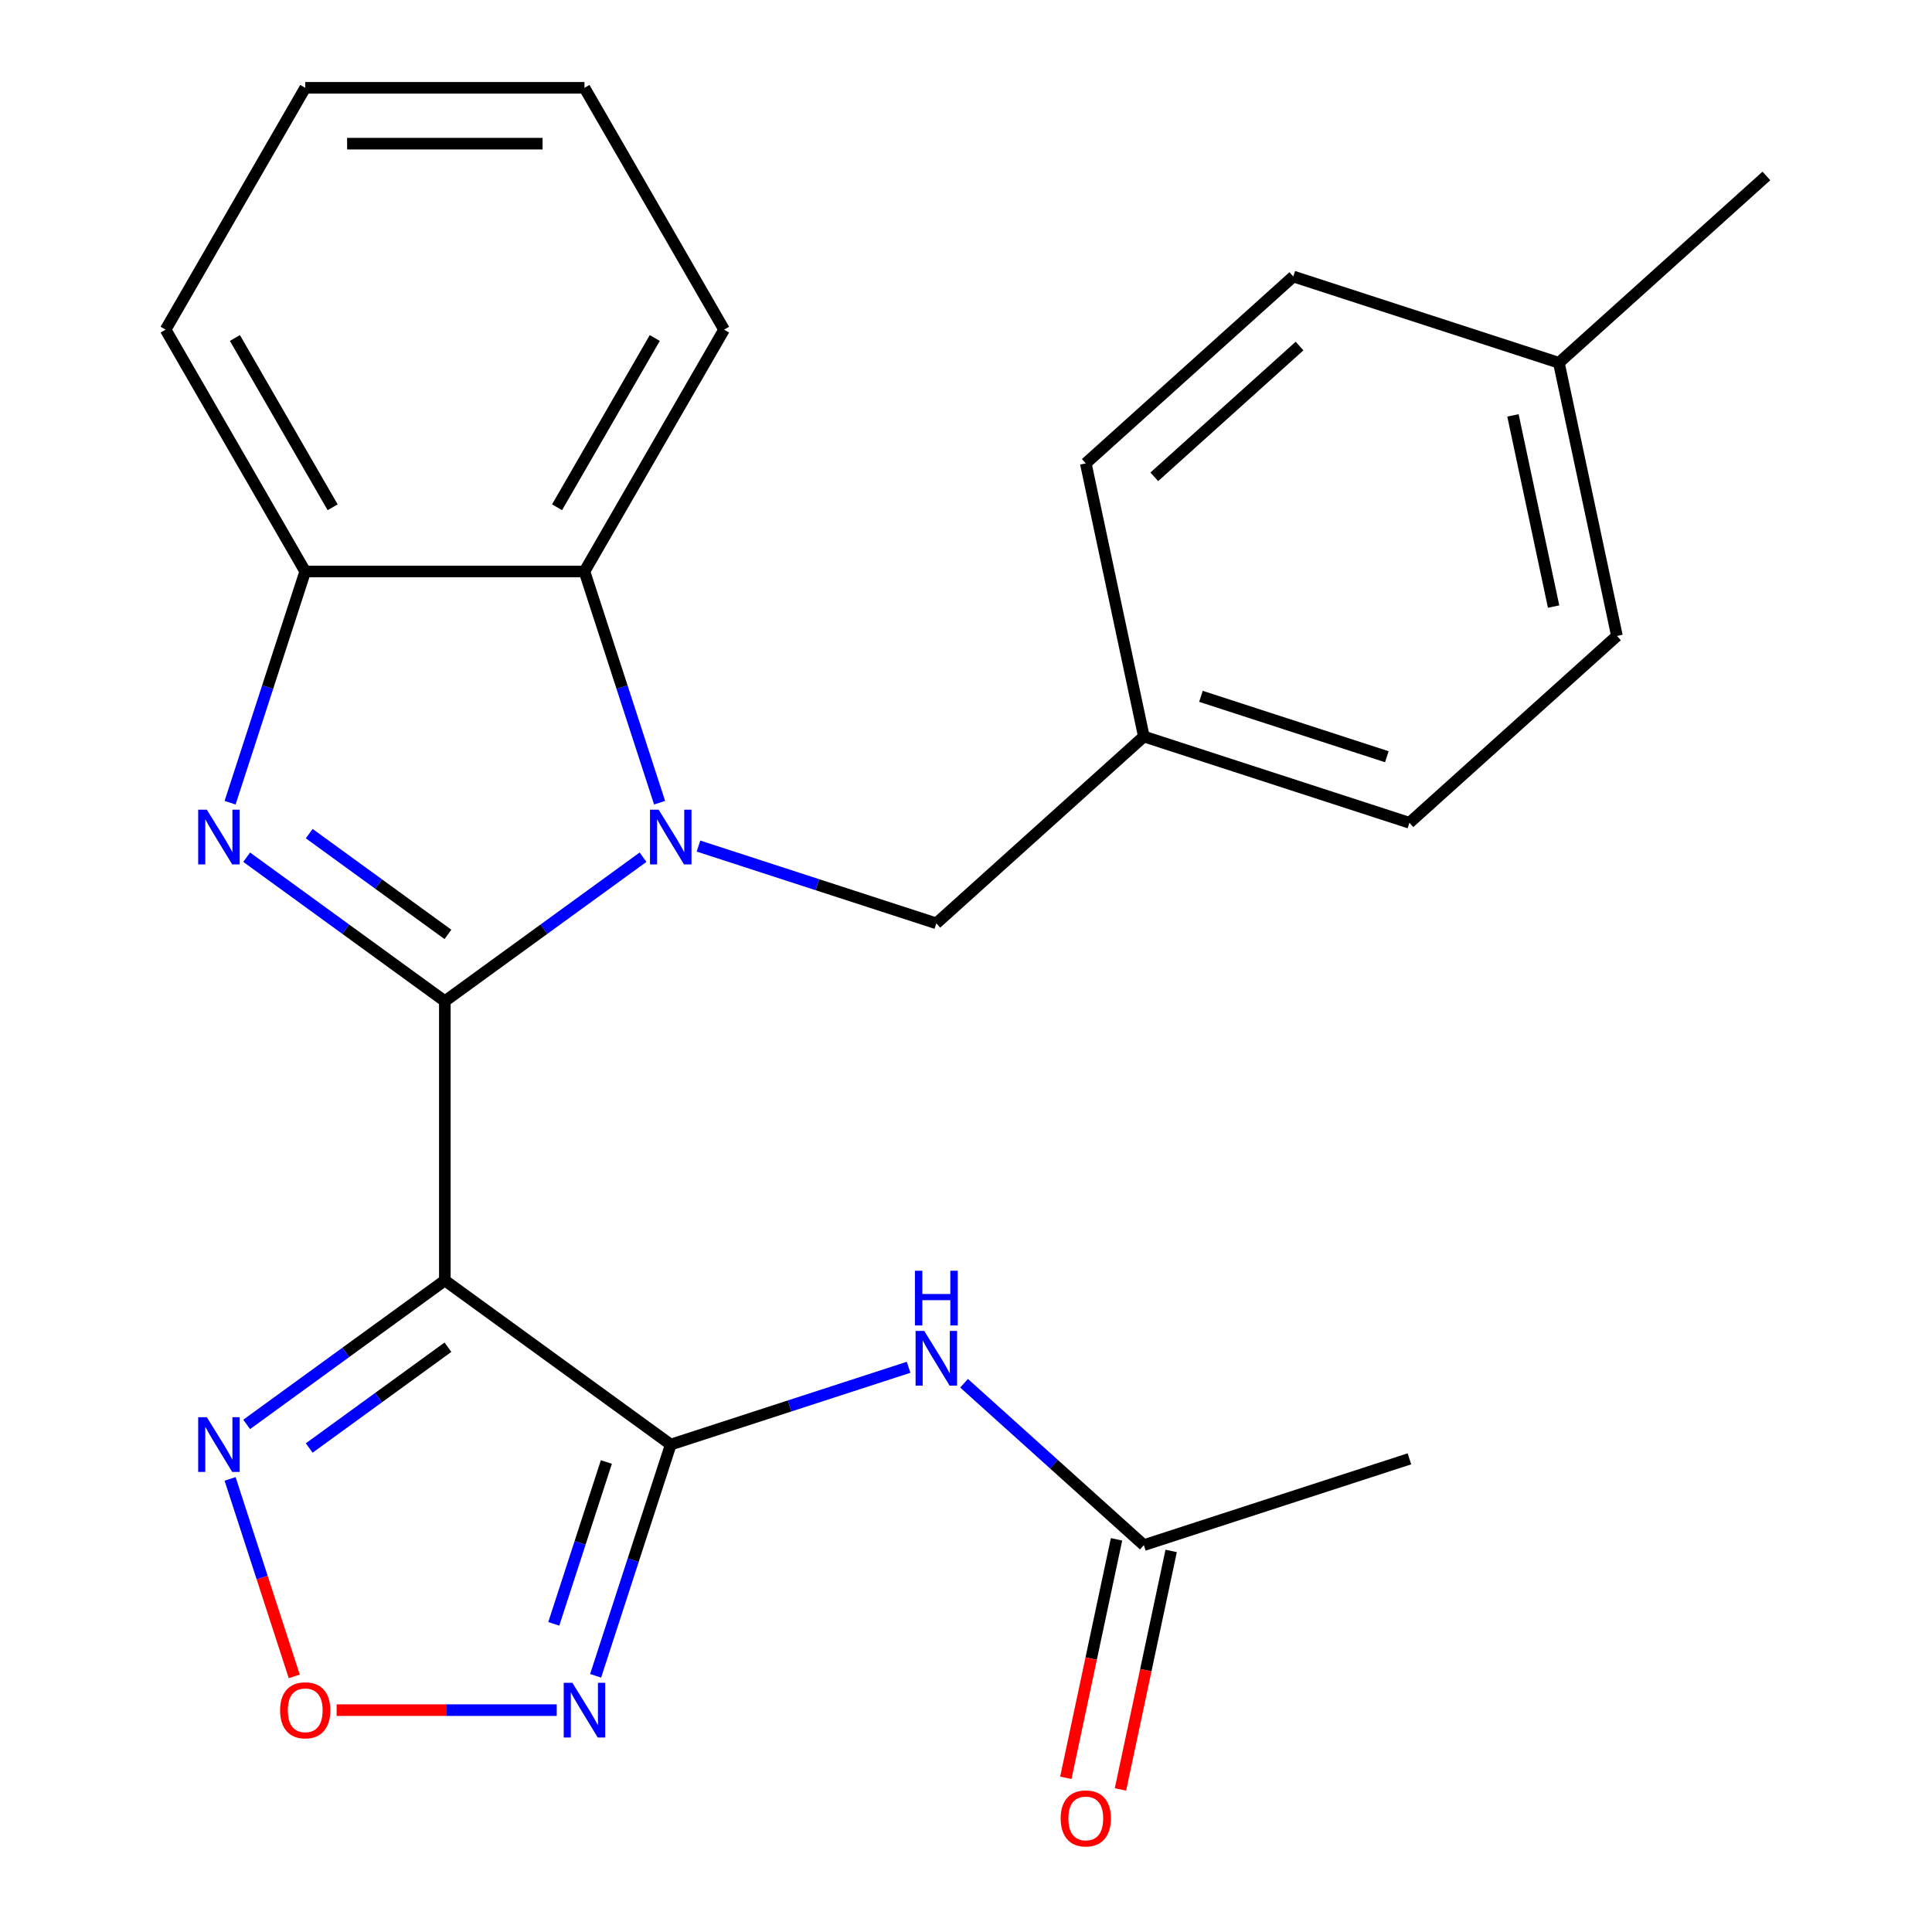<?xml version='1.0' encoding='iso-8859-1'?>
<svg version='1.1' baseProfile='full'
              xmlns='http://www.w3.org/2000/svg'
                      xmlns:rdkit='http://www.rdkit.org/xml'
                      xmlns:xlink='http://www.w3.org/1999/xlink'
                  xml:space='preserve'
width='1000px' height='1000px' viewBox='0 0 1000 1000'>
<!-- END OF HEADER -->
<rect style='opacity:1.0;fill:#FFFFFF;stroke:none' width='1000' height='1000' x='0' y='0'> </rect>
<path class='bond-0' d='M 230.25,518.214 L 281.539,480.95' style='fill:none;fill-rule:evenodd;stroke:#000000;stroke-width:6px;stroke-linecap:butt;stroke-linejoin:miter;stroke-opacity:1' />
<path class='bond-0' d='M 281.539,480.95 L 332.828,443.686' style='fill:none;fill-rule:evenodd;stroke:#0000FF;stroke-width:6px;stroke-linecap:butt;stroke-linejoin:miter;stroke-opacity:1' />
<path class='bond-1' d='M 230.25,518.214 L 230.25,662.749' style='fill:none;fill-rule:evenodd;stroke:#000000;stroke-width:6px;stroke-linecap:butt;stroke-linejoin:miter;stroke-opacity:1' />
<path class='bond-2' d='M 230.25,518.214 L 178.961,480.95' style='fill:none;fill-rule:evenodd;stroke:#000000;stroke-width:6px;stroke-linecap:butt;stroke-linejoin:miter;stroke-opacity:1' />
<path class='bond-2' d='M 178.961,480.95 L 127.672,443.686' style='fill:none;fill-rule:evenodd;stroke:#0000FF;stroke-width:6px;stroke-linecap:butt;stroke-linejoin:miter;stroke-opacity:1' />
<path class='bond-2' d='M 231.855,483.648 L 195.952,457.564' style='fill:none;fill-rule:evenodd;stroke:#000000;stroke-width:6px;stroke-linecap:butt;stroke-linejoin:miter;stroke-opacity:1' />
<path class='bond-2' d='M 195.952,457.564 L 160.05,431.479' style='fill:none;fill-rule:evenodd;stroke:#0000FF;stroke-width:6px;stroke-linecap:butt;stroke-linejoin:miter;stroke-opacity:1' />
<path class='bond-6' d='M 341.407,415.485 L 321.962,355.641' style='fill:none;fill-rule:evenodd;stroke:#0000FF;stroke-width:6px;stroke-linecap:butt;stroke-linejoin:miter;stroke-opacity:1' />
<path class='bond-6' d='M 321.962,355.641 L 302.518,295.797' style='fill:none;fill-rule:evenodd;stroke:#000000;stroke-width:6px;stroke-linecap:butt;stroke-linejoin:miter;stroke-opacity:1' />
<path class='bond-10' d='M 361.535,437.922 L 423.089,457.922' style='fill:none;fill-rule:evenodd;stroke:#0000FF;stroke-width:6px;stroke-linecap:butt;stroke-linejoin:miter;stroke-opacity:1' />
<path class='bond-10' d='M 423.089,457.922 L 484.643,477.922' style='fill:none;fill-rule:evenodd;stroke:#000000;stroke-width:6px;stroke-linecap:butt;stroke-linejoin:miter;stroke-opacity:1' />
<path class='bond-3' d='M 230.25,662.749 L 347.182,747.704' style='fill:none;fill-rule:evenodd;stroke:#000000;stroke-width:6px;stroke-linecap:butt;stroke-linejoin:miter;stroke-opacity:1' />
<path class='bond-5' d='M 230.25,662.749 L 178.961,700.012' style='fill:none;fill-rule:evenodd;stroke:#000000;stroke-width:6px;stroke-linecap:butt;stroke-linejoin:miter;stroke-opacity:1' />
<path class='bond-5' d='M 178.961,700.012 L 127.672,737.276' style='fill:none;fill-rule:evenodd;stroke:#0000FF;stroke-width:6px;stroke-linecap:butt;stroke-linejoin:miter;stroke-opacity:1' />
<path class='bond-5' d='M 231.855,697.314 L 195.952,723.399' style='fill:none;fill-rule:evenodd;stroke:#000000;stroke-width:6px;stroke-linecap:butt;stroke-linejoin:miter;stroke-opacity:1' />
<path class='bond-5' d='M 195.952,723.399 L 160.05,749.483' style='fill:none;fill-rule:evenodd;stroke:#0000FF;stroke-width:6px;stroke-linecap:butt;stroke-linejoin:miter;stroke-opacity:1' />
<path class='bond-9' d='M 119.094,415.485 L 138.538,355.641' style='fill:none;fill-rule:evenodd;stroke:#0000FF;stroke-width:6px;stroke-linecap:butt;stroke-linejoin:miter;stroke-opacity:1' />
<path class='bond-9' d='M 138.538,355.641 L 157.983,295.797' style='fill:none;fill-rule:evenodd;stroke:#000000;stroke-width:6px;stroke-linecap:butt;stroke-linejoin:miter;stroke-opacity:1' />
<path class='bond-4' d='M 347.182,747.704 L 327.737,807.548' style='fill:none;fill-rule:evenodd;stroke:#000000;stroke-width:6px;stroke-linecap:butt;stroke-linejoin:miter;stroke-opacity:1' />
<path class='bond-4' d='M 327.737,807.548 L 308.293,867.392' style='fill:none;fill-rule:evenodd;stroke:#0000FF;stroke-width:6px;stroke-linecap:butt;stroke-linejoin:miter;stroke-opacity:1' />
<path class='bond-4' d='M 313.856,756.725 L 300.245,798.615' style='fill:none;fill-rule:evenodd;stroke:#000000;stroke-width:6px;stroke-linecap:butt;stroke-linejoin:miter;stroke-opacity:1' />
<path class='bond-4' d='M 300.245,798.615 L 286.634,840.506' style='fill:none;fill-rule:evenodd;stroke:#0000FF;stroke-width:6px;stroke-linecap:butt;stroke-linejoin:miter;stroke-opacity:1' />
<path class='bond-8' d='M 347.182,747.704 L 408.735,727.704' style='fill:none;fill-rule:evenodd;stroke:#000000;stroke-width:6px;stroke-linecap:butt;stroke-linejoin:miter;stroke-opacity:1' />
<path class='bond-8' d='M 408.735,727.704 L 470.289,707.704' style='fill:none;fill-rule:evenodd;stroke:#0000FF;stroke-width:6px;stroke-linecap:butt;stroke-linejoin:miter;stroke-opacity:1' />
<path class='bond-26' d='M 288.164,885.165 L 231.201,885.165' style='fill:none;fill-rule:evenodd;stroke:#0000FF;stroke-width:6px;stroke-linecap:butt;stroke-linejoin:miter;stroke-opacity:1' />
<path class='bond-26' d='M 231.201,885.165 L 174.237,885.165' style='fill:none;fill-rule:evenodd;stroke:#FF0000;stroke-width:6px;stroke-linecap:butt;stroke-linejoin:miter;stroke-opacity:1' />
<path class='bond-7' d='M 119.094,765.478 L 135.701,816.589' style='fill:none;fill-rule:evenodd;stroke:#0000FF;stroke-width:6px;stroke-linecap:butt;stroke-linejoin:miter;stroke-opacity:1' />
<path class='bond-7' d='M 135.701,816.589 L 152.308,867.699' style='fill:none;fill-rule:evenodd;stroke:#FF0000;stroke-width:6px;stroke-linecap:butt;stroke-linejoin:miter;stroke-opacity:1' />
<path class='bond-19' d='M 302.518,295.797 L 374.785,170.626' style='fill:none;fill-rule:evenodd;stroke:#000000;stroke-width:6px;stroke-linecap:butt;stroke-linejoin:miter;stroke-opacity:1' />
<path class='bond-19' d='M 288.324,262.568 L 338.911,174.948' style='fill:none;fill-rule:evenodd;stroke:#000000;stroke-width:6px;stroke-linecap:butt;stroke-linejoin:miter;stroke-opacity:1' />
<path class='bond-25' d='M 302.518,295.797 L 157.983,295.797' style='fill:none;fill-rule:evenodd;stroke:#000000;stroke-width:6px;stroke-linecap:butt;stroke-linejoin:miter;stroke-opacity:1' />
<path class='bond-11' d='M 498.996,715.964 L 545.525,757.859' style='fill:none;fill-rule:evenodd;stroke:#0000FF;stroke-width:6px;stroke-linecap:butt;stroke-linejoin:miter;stroke-opacity:1' />
<path class='bond-11' d='M 545.525,757.859 L 592.053,799.753' style='fill:none;fill-rule:evenodd;stroke:#000000;stroke-width:6px;stroke-linecap:butt;stroke-linejoin:miter;stroke-opacity:1' />
<path class='bond-20' d='M 157.983,295.797 L 85.715,170.626' style='fill:none;fill-rule:evenodd;stroke:#000000;stroke-width:6px;stroke-linecap:butt;stroke-linejoin:miter;stroke-opacity:1' />
<path class='bond-20' d='M 172.177,262.568 L 121.589,174.948' style='fill:none;fill-rule:evenodd;stroke:#000000;stroke-width:6px;stroke-linecap:butt;stroke-linejoin:miter;stroke-opacity:1' />
<path class='bond-13' d='M 484.643,477.922 L 592.053,381.209' style='fill:none;fill-rule:evenodd;stroke:#000000;stroke-width:6px;stroke-linecap:butt;stroke-linejoin:miter;stroke-opacity:1' />
<path class='bond-12' d='M 577.916,796.748 L 564.796,858.47' style='fill:none;fill-rule:evenodd;stroke:#000000;stroke-width:6px;stroke-linecap:butt;stroke-linejoin:miter;stroke-opacity:1' />
<path class='bond-12' d='M 564.796,858.47 L 551.677,920.192' style='fill:none;fill-rule:evenodd;stroke:#FF0000;stroke-width:6px;stroke-linecap:butt;stroke-linejoin:miter;stroke-opacity:1' />
<path class='bond-12' d='M 606.191,802.758 L 593.072,864.48' style='fill:none;fill-rule:evenodd;stroke:#000000;stroke-width:6px;stroke-linecap:butt;stroke-linejoin:miter;stroke-opacity:1' />
<path class='bond-12' d='M 593.072,864.48 L 579.952,926.202' style='fill:none;fill-rule:evenodd;stroke:#FF0000;stroke-width:6px;stroke-linecap:butt;stroke-linejoin:miter;stroke-opacity:1' />
<path class='bond-21' d='M 592.053,799.753 L 729.514,755.09' style='fill:none;fill-rule:evenodd;stroke:#000000;stroke-width:6px;stroke-linecap:butt;stroke-linejoin:miter;stroke-opacity:1' />
<path class='bond-15' d='M 592.053,381.209 L 562.003,239.832' style='fill:none;fill-rule:evenodd;stroke:#000000;stroke-width:6px;stroke-linecap:butt;stroke-linejoin:miter;stroke-opacity:1' />
<path class='bond-16' d='M 592.053,381.209 L 729.514,425.873' style='fill:none;fill-rule:evenodd;stroke:#000000;stroke-width:6px;stroke-linecap:butt;stroke-linejoin:miter;stroke-opacity:1' />
<path class='bond-16' d='M 621.605,360.416 L 717.828,391.681' style='fill:none;fill-rule:evenodd;stroke:#000000;stroke-width:6px;stroke-linecap:butt;stroke-linejoin:miter;stroke-opacity:1' />
<path class='bond-14' d='M 806.874,187.783 L 836.925,329.16' style='fill:none;fill-rule:evenodd;stroke:#000000;stroke-width:6px;stroke-linecap:butt;stroke-linejoin:miter;stroke-opacity:1' />
<path class='bond-14' d='M 783.107,215 L 804.142,313.963' style='fill:none;fill-rule:evenodd;stroke:#000000;stroke-width:6px;stroke-linecap:butt;stroke-linejoin:miter;stroke-opacity:1' />
<path class='bond-22' d='M 806.874,187.783 L 914.285,91.07' style='fill:none;fill-rule:evenodd;stroke:#000000;stroke-width:6px;stroke-linecap:butt;stroke-linejoin:miter;stroke-opacity:1' />
<path class='bond-28' d='M 806.874,187.783 L 669.413,143.119' style='fill:none;fill-rule:evenodd;stroke:#000000;stroke-width:6px;stroke-linecap:butt;stroke-linejoin:miter;stroke-opacity:1' />
<path class='bond-18' d='M 562.003,239.832 L 669.413,143.119' style='fill:none;fill-rule:evenodd;stroke:#000000;stroke-width:6px;stroke-linecap:butt;stroke-linejoin:miter;stroke-opacity:1' />
<path class='bond-18' d='M 597.457,246.807 L 672.644,179.108' style='fill:none;fill-rule:evenodd;stroke:#000000;stroke-width:6px;stroke-linecap:butt;stroke-linejoin:miter;stroke-opacity:1' />
<path class='bond-17' d='M 729.514,425.873 L 836.925,329.16' style='fill:none;fill-rule:evenodd;stroke:#000000;stroke-width:6px;stroke-linecap:butt;stroke-linejoin:miter;stroke-opacity:1' />
<path class='bond-23' d='M 374.785,170.626 L 302.518,45.455' style='fill:none;fill-rule:evenodd;stroke:#000000;stroke-width:6px;stroke-linecap:butt;stroke-linejoin:miter;stroke-opacity:1' />
<path class='bond-24' d='M 85.715,170.626 L 157.983,45.455' style='fill:none;fill-rule:evenodd;stroke:#000000;stroke-width:6px;stroke-linecap:butt;stroke-linejoin:miter;stroke-opacity:1' />
<path class='bond-27' d='M 302.518,45.455 L 157.983,45.455' style='fill:none;fill-rule:evenodd;stroke:#000000;stroke-width:6px;stroke-linecap:butt;stroke-linejoin:miter;stroke-opacity:1' />
<path class='bond-27' d='M 280.838,74.362 L 179.663,74.362' style='fill:none;fill-rule:evenodd;stroke:#000000;stroke-width:6px;stroke-linecap:butt;stroke-linejoin:miter;stroke-opacity:1' />
<path  class='atom-1' d='M 340.922 419.098
L 350.202 434.098
Q 351.122 435.578, 352.602 438.258
Q 354.082 440.938, 354.162 441.098
L 354.162 419.098
L 357.922 419.098
L 357.922 447.418
L 354.042 447.418
L 344.082 431.018
Q 342.922 429.098, 341.682 426.898
Q 340.482 424.698, 340.122 424.018
L 340.122 447.418
L 336.442 447.418
L 336.442 419.098
L 340.922 419.098
' fill='#0000FF'/>
<path  class='atom-3' d='M 107.059 419.098
L 116.339 434.098
Q 117.259 435.578, 118.739 438.258
Q 120.219 440.938, 120.299 441.098
L 120.299 419.098
L 124.059 419.098
L 124.059 447.418
L 120.179 447.418
L 110.219 431.018
Q 109.059 429.098, 107.819 426.898
Q 106.619 424.698, 106.259 424.018
L 106.259 447.418
L 102.579 447.418
L 102.579 419.098
L 107.059 419.098
' fill='#0000FF'/>
<path  class='atom-5' d='M 296.258 871.005
L 305.538 886.005
Q 306.458 887.485, 307.938 890.165
Q 309.418 892.845, 309.498 893.005
L 309.498 871.005
L 313.258 871.005
L 313.258 899.325
L 309.378 899.325
L 299.418 882.925
Q 298.258 881.005, 297.018 878.805
Q 295.818 876.605, 295.458 875.925
L 295.458 899.325
L 291.778 899.325
L 291.778 871.005
L 296.258 871.005
' fill='#0000FF'/>
<path  class='atom-6' d='M 107.059 733.544
L 116.339 748.544
Q 117.259 750.024, 118.739 752.704
Q 120.219 755.384, 120.299 755.544
L 120.299 733.544
L 124.059 733.544
L 124.059 761.864
L 120.179 761.864
L 110.219 745.464
Q 109.059 743.544, 107.819 741.344
Q 106.619 739.144, 106.259 738.464
L 106.259 761.864
L 102.579 761.864
L 102.579 733.544
L 107.059 733.544
' fill='#0000FF'/>
<path  class='atom-8' d='M 144.983 885.245
Q 144.983 878.445, 148.343 874.645
Q 151.703 870.845, 157.983 870.845
Q 164.263 870.845, 167.623 874.645
Q 170.983 878.445, 170.983 885.245
Q 170.983 892.125, 167.583 896.045
Q 164.183 899.925, 157.983 899.925
Q 151.743 899.925, 148.343 896.045
Q 144.983 892.165, 144.983 885.245
M 157.983 896.725
Q 162.303 896.725, 164.623 893.845
Q 166.983 890.925, 166.983 885.245
Q 166.983 879.685, 164.623 876.885
Q 162.303 874.045, 157.983 874.045
Q 153.663 874.045, 151.303 876.845
Q 148.983 879.645, 148.983 885.245
Q 148.983 890.965, 151.303 893.845
Q 153.663 896.725, 157.983 896.725
' fill='#FF0000'/>
<path  class='atom-9' d='M 478.383 688.881
L 487.663 703.881
Q 488.583 705.361, 490.063 708.041
Q 491.543 710.721, 491.623 710.881
L 491.623 688.881
L 495.383 688.881
L 495.383 717.201
L 491.503 717.201
L 481.543 700.801
Q 480.383 698.881, 479.143 696.681
Q 477.943 694.481, 477.583 693.801
L 477.583 717.201
L 473.903 717.201
L 473.903 688.881
L 478.383 688.881
' fill='#0000FF'/>
<path  class='atom-9' d='M 473.563 657.729
L 477.403 657.729
L 477.403 669.769
L 491.883 669.769
L 491.883 657.729
L 495.723 657.729
L 495.723 686.049
L 491.883 686.049
L 491.883 672.969
L 477.403 672.969
L 477.403 686.049
L 473.563 686.049
L 473.563 657.729
' fill='#0000FF'/>
<path  class='atom-13' d='M 549.003 941.21
Q 549.003 934.41, 552.363 930.61
Q 555.723 926.81, 562.003 926.81
Q 568.283 926.81, 571.643 930.61
Q 575.003 934.41, 575.003 941.21
Q 575.003 948.09, 571.603 952.01
Q 568.203 955.89, 562.003 955.89
Q 555.763 955.89, 552.363 952.01
Q 549.003 948.13, 549.003 941.21
M 562.003 952.69
Q 566.323 952.69, 568.643 949.81
Q 571.003 946.89, 571.003 941.21
Q 571.003 935.65, 568.643 932.85
Q 566.323 930.01, 562.003 930.01
Q 557.683 930.01, 555.323 932.81
Q 553.003 935.61, 553.003 941.21
Q 553.003 946.93, 555.323 949.81
Q 557.683 952.69, 562.003 952.69
' fill='#FF0000'/>
</svg>
